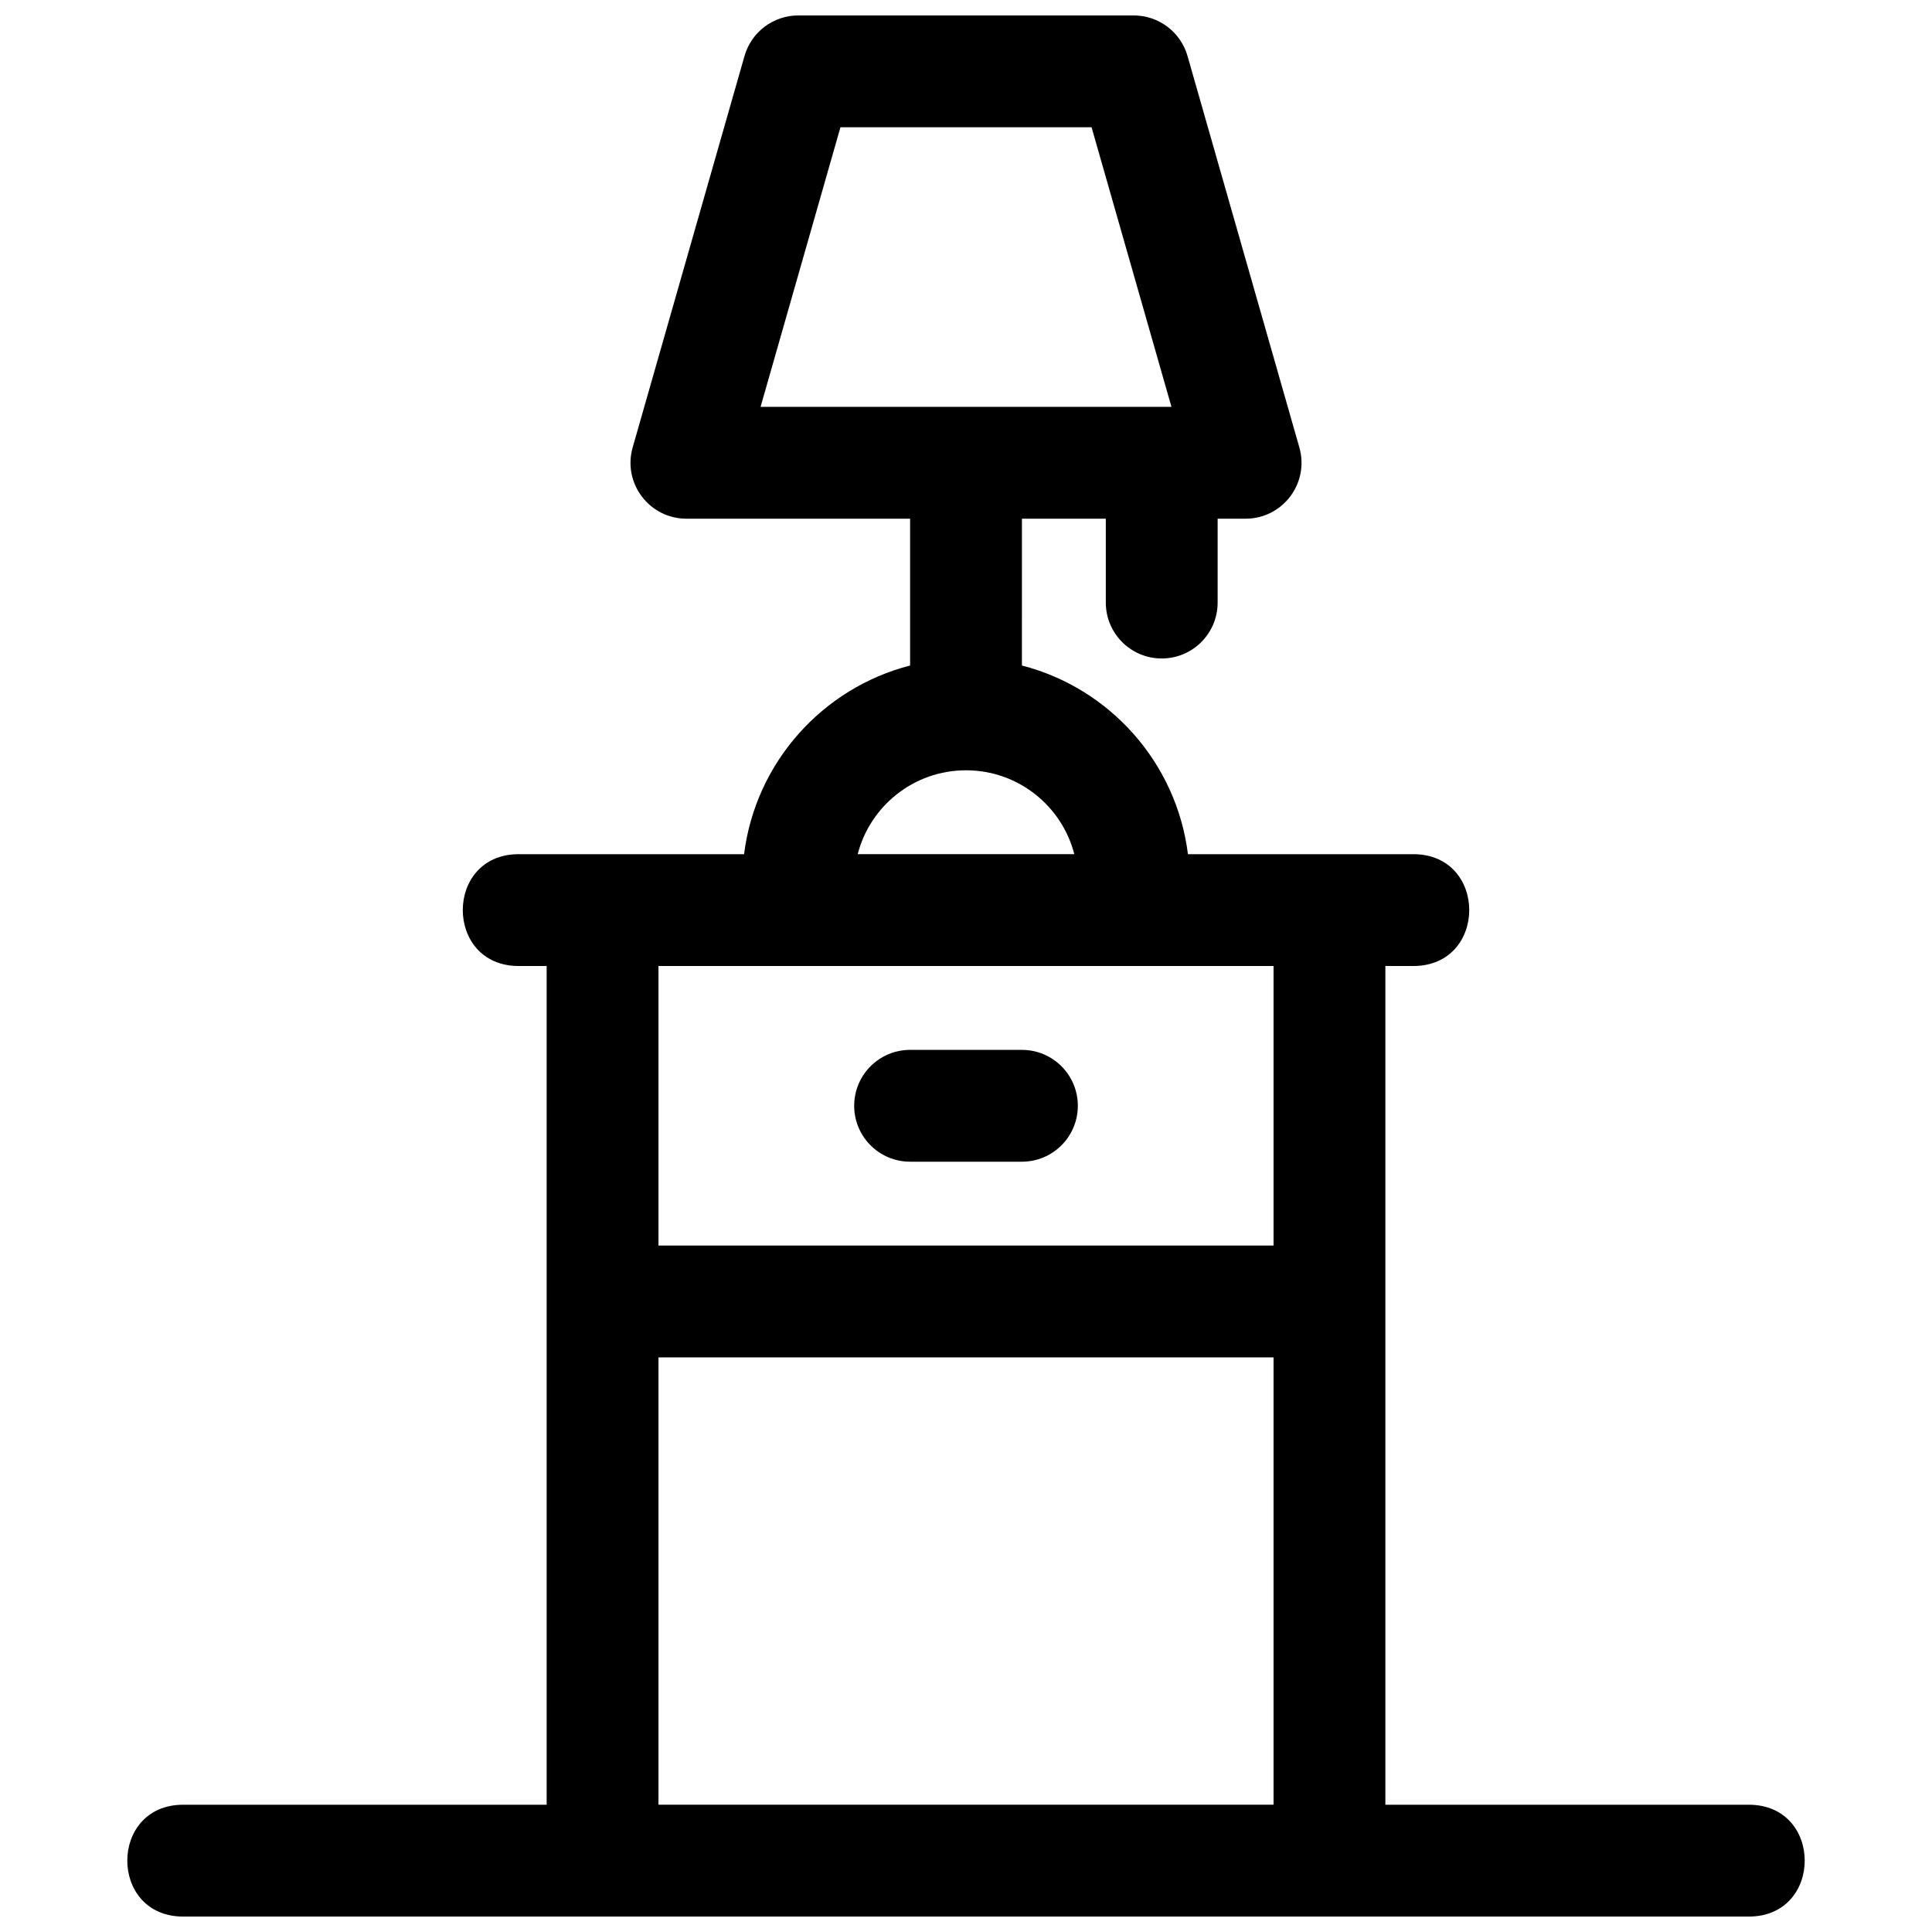 <?xml version="1.0" encoding="UTF-8"?>
<!-- The Best Svg Icon site in the world: iconSvg.co, Visit us! https://iconsvg.co -->
<svg width="800px" height="800px" version="1.1" viewBox="144 144 512 512" xmlns="http://www.w3.org/2000/svg">
 <defs>
  <clipPath id="a">
   <path d="m177 148.09h446v503.81h-446z"/>
  </clipPath>
 </defs>
 <g clip-path="url(#a)">
  <path d="m414.82 320.37c23.242 5.981 40.965 25.707 43.996 49.996h59.73c19.758 0 19.758 29.637 0 29.637h-7.41v222.27h96.316c19.758 0 19.758 29.637 0 29.637h-414.9c-19.758 0-19.758-29.637 0-29.637h96.316v-222.27h-7.406c-19.758 0-19.758-29.637 0-29.637h59.727c3.031-24.289 20.754-44.016 43.996-49.996v-38.91h-59.27c-9.848 0-16.953-9.426-14.25-18.891l29.637-103.73c1.816-6.359 7.633-10.746 14.246-10.746h88.91c6.613 0 12.43 4.387 14.246 10.746l29.637 103.73c2.703 9.465-4.402 18.891-14.246 18.891h-7.41v22.227c0 8.184-6.633 14.816-14.82 14.816-8.184 0-14.816-6.633-14.816-14.816v-22.227h-22.227zm-96.316 153.72h163v-74.09h-163zm27.055-222.27h108.89l-21.172-74.09h-66.551zm54.445 96.316c-13.812 0-25.414 9.445-28.703 22.227h57.402c-3.289-12.781-14.891-22.227-28.699-22.227zm-81.5 155.59v118.54h163v-118.54zm66.68-51.863c-8.184 0-14.816-6.633-14.816-14.816 0-8.184 6.633-14.816 14.816-14.816h29.637c8.184 0 14.816 6.633 14.816 14.816 0 8.184-6.633 14.816-14.816 14.816z" fill-rule="evenodd"/>
 </g>
</svg>